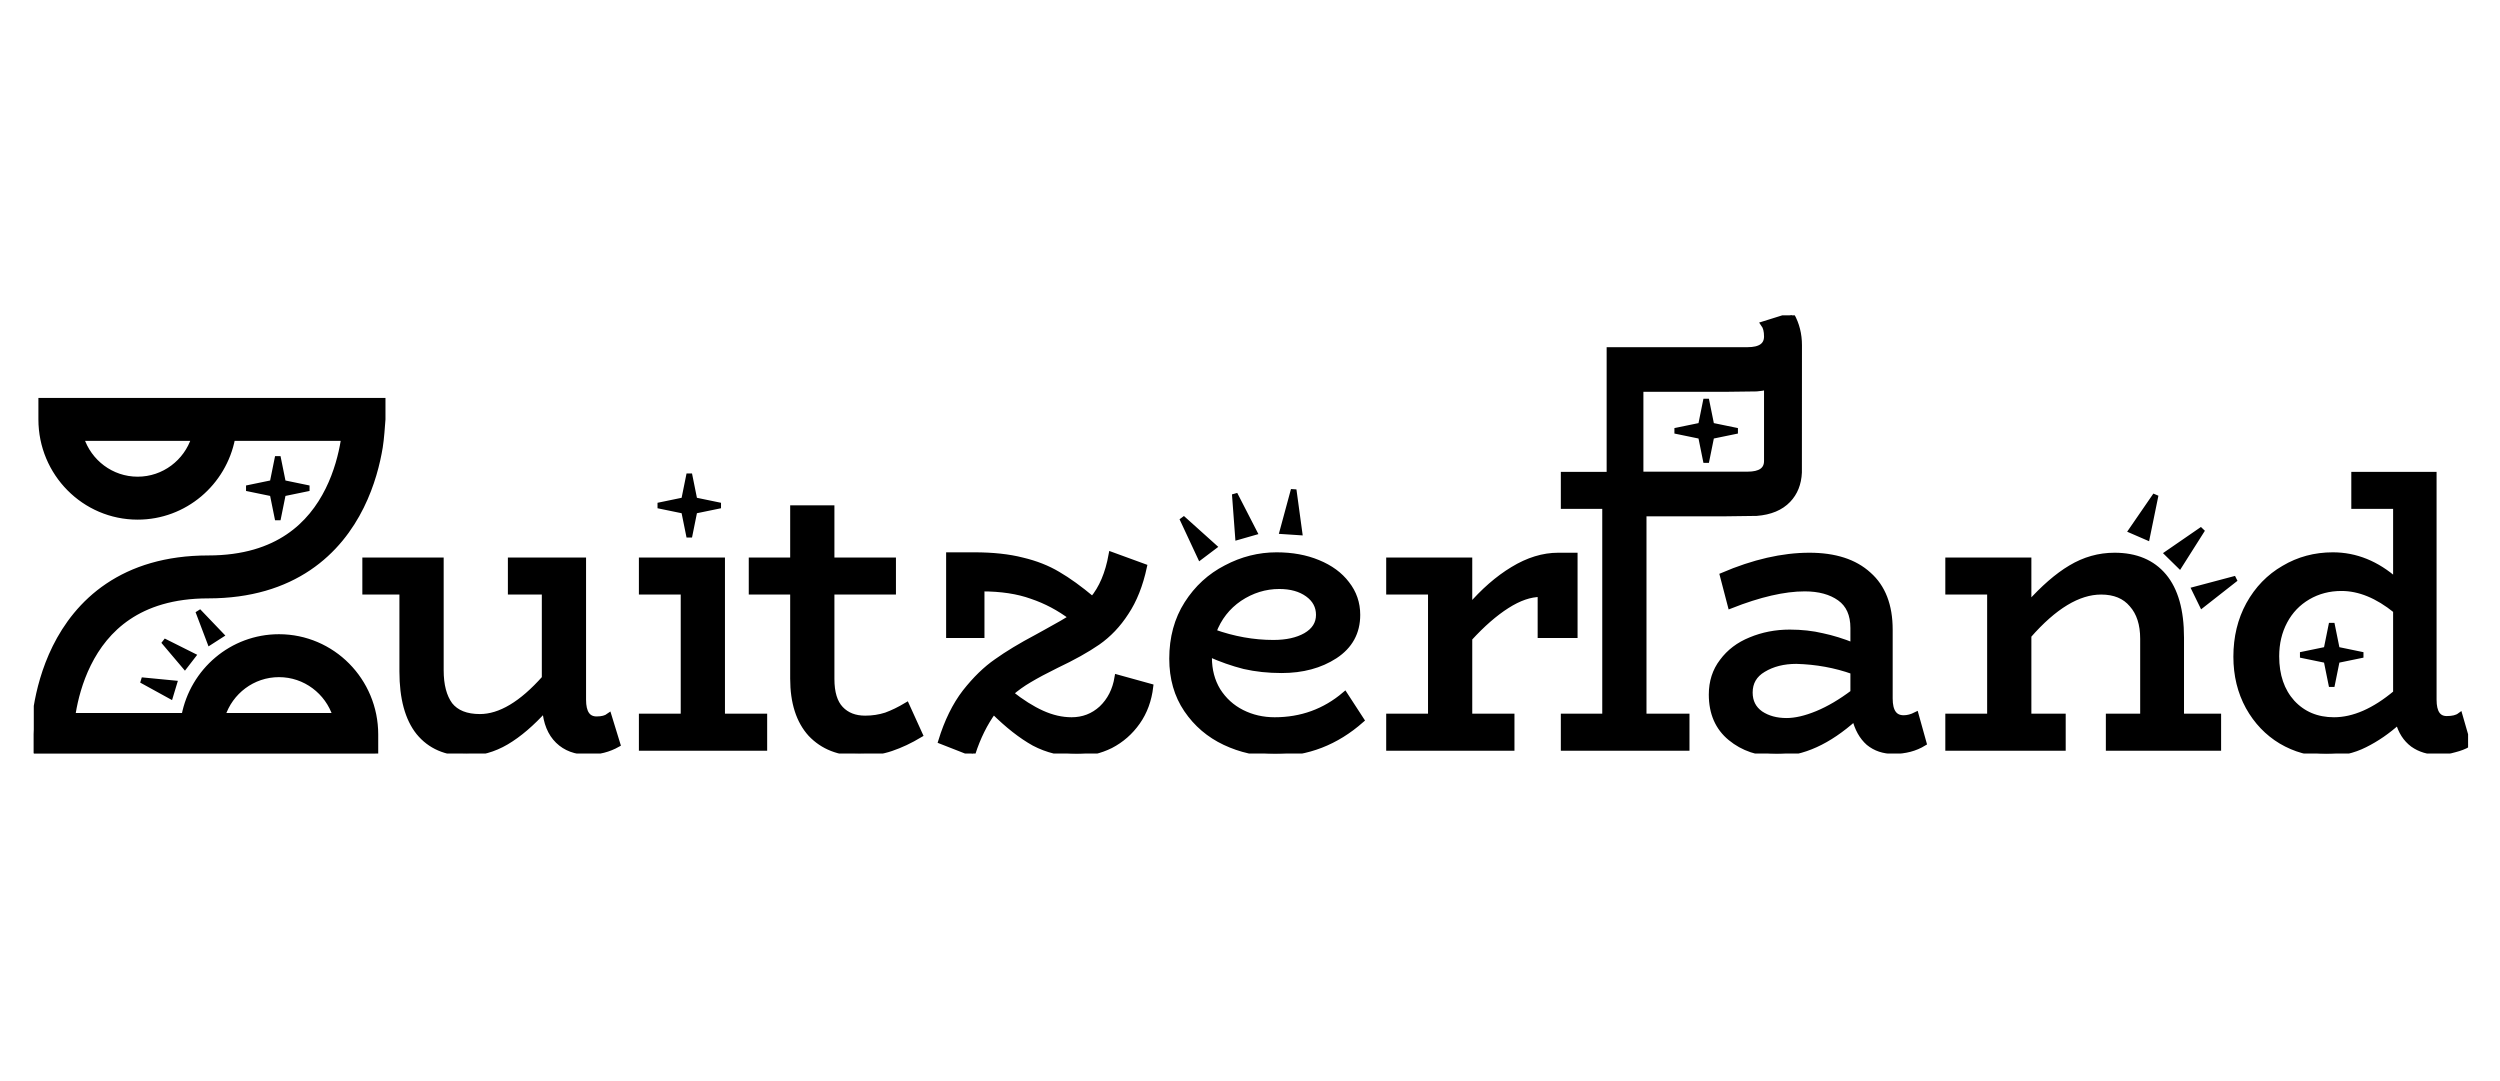 <svg width="111" height="48" viewBox="0 0 111 48" fill="none" xmlns="http://www.w3.org/2000/svg">
<g clip-path="url(#clip0_4121_8042)">
<path d="M40.847 32.625C40.415 32.884 39.989 33.085 39.569 33.226C39.16 33.368 38.687 33.439 38.15 33.439C37.251 33.439 36.533 33.156 35.996 32.59C35.471 32.012 35.208 31.192 35.208 30.131V26.275H33.369V24.878H35.208V22.561H36.924V24.878H39.656V26.275H36.924V30.149C36.924 30.75 37.058 31.192 37.327 31.475C37.595 31.758 37.957 31.9 38.413 31.9C38.74 31.9 39.049 31.853 39.341 31.758C39.633 31.652 39.936 31.505 40.252 31.316L40.847 32.625Z" fill="black"/>
<path d="M26.107 33.385C26.586 33.385 27.023 33.273 27.42 33.049L27.035 31.793C26.907 31.887 26.726 31.934 26.492 31.934C26.095 31.934 25.897 31.646 25.897 31.068V24.877H22.674V26.274H24.181V30.113C23.165 31.256 22.207 31.828 21.308 31.828C20.701 31.828 20.258 31.651 19.977 31.298C19.709 30.932 19.575 30.419 19.575 29.759V24.877H16.212V26.274H17.858V29.812C17.858 31.003 18.104 31.905 18.594 32.518C19.096 33.131 19.802 33.438 20.713 33.438C21.332 33.438 21.921 33.273 22.482 32.943C23.042 32.612 23.614 32.123 24.198 31.475C24.245 32.088 24.437 32.559 24.776 32.89C25.114 33.22 25.558 33.385 26.107 33.385Z" fill="black"/>
<path d="M33.938 33.208V31.811H32.064V24.877H28.491V26.274H30.348V31.811H28.491V33.208H33.938Z" fill="black"/>
<path d="M50.503 32.058C50.818 31.61 51.011 31.085 51.081 30.484L49.61 30.077C49.517 30.643 49.283 31.103 48.909 31.456C48.536 31.799 48.092 31.97 47.578 31.97C47.147 31.97 46.709 31.869 46.265 31.669C45.821 31.468 45.354 31.174 44.864 30.784C45.121 30.56 45.401 30.36 45.705 30.183C46.02 29.994 46.417 29.782 46.895 29.546C47.643 29.192 48.256 28.85 48.734 28.52C49.225 28.178 49.645 27.736 49.995 27.194C50.357 26.651 50.626 25.973 50.801 25.16L49.347 24.629C49.196 25.466 48.915 26.127 48.507 26.61C47.946 26.138 47.432 25.767 46.965 25.496C46.51 25.224 45.985 25.018 45.389 24.877C44.794 24.723 44.082 24.647 43.253 24.647H42.132V28.202H43.586V26.132C44.45 26.132 45.191 26.244 45.81 26.468C46.44 26.681 47.03 26.993 47.578 27.406C47.392 27.536 47.006 27.76 46.423 28.078L46.037 28.29C45.325 28.668 44.73 29.027 44.251 29.369C43.772 29.7 43.305 30.154 42.85 30.731C42.406 31.309 42.05 32.034 41.782 32.907L43.183 33.455C43.416 32.736 43.726 32.111 44.111 31.58C44.741 32.205 45.343 32.677 45.915 32.995C46.498 33.302 47.129 33.455 47.806 33.455C48.331 33.455 48.834 33.337 49.312 33.102C49.791 32.854 50.188 32.506 50.503 32.058Z" fill="black"/>
<path d="M69.92 28.202V24.664H69.184C68.519 24.664 67.847 24.87 67.17 25.283C66.505 25.684 65.863 26.244 65.244 26.963V24.876H61.671V26.274H63.528V31.81H61.671V33.207H67.118V31.81H65.244V28.343C65.816 27.718 66.371 27.235 66.908 26.893C67.444 26.551 67.941 26.38 68.396 26.38V28.202H69.92Z" fill="black"/>
<path d="M98.493 31.81V33.207H93.624V31.81H95.148V28.361C95.148 27.712 94.984 27.205 94.658 26.84C94.342 26.462 93.887 26.274 93.291 26.274C92.276 26.274 91.202 26.922 90.069 28.219V31.81H91.593V33.207H86.496V31.81H88.353V26.274H86.496V24.876H90.069V26.84C90.723 26.109 91.347 25.566 91.943 25.212C92.55 24.847 93.198 24.664 93.887 24.664C94.832 24.664 95.562 24.971 96.076 25.584C96.589 26.197 96.846 27.105 96.846 28.308V31.81H98.493Z" fill="black"/>
<path d="M54.965 23.846L54.823 21.941L55.694 23.637L54.965 23.846Z" fill="black"/>
<path d="M52.484 23.004L53.29 24.732L53.897 24.274L52.484 23.004Z" fill="black"/>
<path d="M56.94 23.589L57.439 21.746L57.697 23.639L56.94 23.589Z" fill="black"/>
<path d="M97.792 23.5L96.229 24.576L96.773 25.109L97.792 23.5Z" fill="black"/>
<path d="M94.633 23.555L95.712 21.986L95.329 23.857L94.633 23.555Z" fill="black"/>
<path d="M99.267 25.691L97.438 26.177L97.773 26.863L99.267 25.691Z" fill="black"/>
<path d="M30.369 22.208L29.219 22.446L30.369 22.683L30.604 23.844L30.838 22.683L31.988 22.446L30.838 22.208L30.604 21.047L30.369 22.208Z" fill="black"/>
<path fill-rule="evenodd" clip-rule="evenodd" d="M56.609 33.455C58.046 33.455 59.324 32.96 60.445 31.969L59.709 30.837C58.822 31.592 57.783 31.969 56.592 31.969C56.067 31.969 55.582 31.857 55.138 31.633C54.695 31.409 54.339 31.085 54.07 30.66C53.813 30.236 53.685 29.747 53.685 29.192V29.033C54.21 29.269 54.73 29.452 55.243 29.581C55.757 29.699 56.312 29.758 56.907 29.758C57.83 29.758 58.617 29.546 59.272 29.122C59.937 28.685 60.27 28.078 60.27 27.3C60.27 26.781 60.112 26.321 59.797 25.92C59.493 25.519 59.067 25.207 58.518 24.983C57.981 24.759 57.368 24.646 56.68 24.646C55.897 24.646 55.15 24.835 54.438 25.212C53.726 25.578 53.148 26.109 52.704 26.804C52.261 27.5 52.039 28.314 52.039 29.245C52.039 30.118 52.255 30.873 52.687 31.509C53.119 32.146 53.685 32.63 54.385 32.96C55.086 33.29 55.827 33.455 56.609 33.455ZM56.802 26.026C56.172 26.026 55.582 26.209 55.033 26.575C54.496 26.94 54.111 27.435 53.877 28.06C54.765 28.379 55.652 28.538 56.539 28.538C57.123 28.538 57.602 28.432 57.975 28.219C58.361 27.995 58.554 27.689 58.554 27.3C58.554 26.922 58.39 26.616 58.063 26.38C57.736 26.144 57.316 26.026 56.802 26.026Z" fill="black"/>
<path fill-rule="evenodd" clip-rule="evenodd" d="M85.416 32.995C85.031 33.231 84.582 33.349 84.068 33.349C83.636 33.349 83.269 33.225 82.965 32.977C82.673 32.718 82.468 32.352 82.352 31.881C81.184 32.93 80.029 33.455 78.884 33.455C78.079 33.455 77.396 33.225 76.836 32.765C76.275 32.305 75.995 31.663 75.995 30.837C75.995 30.271 76.152 29.782 76.468 29.369C76.783 28.945 77.203 28.626 77.729 28.414C78.265 28.19 78.844 28.078 79.462 28.078C79.987 28.078 80.472 28.131 80.916 28.237C81.359 28.331 81.815 28.473 82.282 28.662V27.883C82.282 27.282 82.083 26.84 81.686 26.557C81.29 26.274 80.77 26.132 80.128 26.132C79.217 26.132 78.12 26.386 76.836 26.893L76.485 25.549C77.863 24.959 79.147 24.664 80.338 24.664C81.47 24.664 82.346 24.947 82.965 25.513C83.595 26.067 83.91 26.881 83.91 27.954V31.014C83.91 31.592 84.115 31.881 84.523 31.881C84.699 31.881 84.88 31.834 85.066 31.739L85.416 32.995ZM78.166 31.686C77.851 31.462 77.694 31.15 77.694 30.749C77.694 30.301 77.892 29.959 78.289 29.723C78.698 29.475 79.188 29.351 79.76 29.351C80.647 29.375 81.488 29.528 82.282 29.811V30.749C81.733 31.162 81.202 31.474 80.688 31.686C80.175 31.898 79.719 32.005 79.322 32.005C78.867 32.005 78.481 31.898 78.166 31.686Z" fill="black"/>
<path fill-rule="evenodd" clip-rule="evenodd" d="M109.583 33.049C109.42 33.143 109.221 33.22 108.988 33.279C108.754 33.35 108.509 33.385 108.252 33.385C107.82 33.385 107.447 33.273 107.131 33.049C106.816 32.813 106.6 32.477 106.484 32.041C106.016 32.465 105.52 32.807 104.995 33.067C104.481 33.326 103.909 33.456 103.279 33.456C102.566 33.456 101.901 33.273 101.282 32.907C100.675 32.542 100.191 32.035 99.829 31.386C99.467 30.726 99.286 29.983 99.286 29.158C99.286 28.297 99.472 27.524 99.846 26.84C100.231 26.145 100.751 25.608 101.405 25.231C102.059 24.842 102.783 24.647 103.576 24.647C104.592 24.647 105.526 25.024 106.378 25.779V22.472H104.522V21.074H108.06V31.068C108.06 31.634 108.252 31.917 108.637 31.917C108.894 31.917 109.087 31.87 109.215 31.776L109.583 33.049ZM101.773 31.192C101.306 30.673 101.072 29.989 101.072 29.14C101.072 28.562 101.195 28.043 101.44 27.583C101.685 27.123 102.029 26.764 102.473 26.504C102.917 26.245 103.413 26.115 103.961 26.115C104.756 26.115 105.561 26.445 106.378 27.106V30.767C105.421 31.569 104.505 31.97 103.629 31.97C102.87 31.97 102.251 31.711 101.773 31.192ZM103.293 28.84L102.143 29.078L103.293 29.315L103.528 30.477L103.763 29.315L104.913 29.078L103.763 28.84L103.528 27.679L103.293 28.84Z" fill="black"/>
<path d="M12.099 21.439L10.949 21.676L12.099 21.913L12.334 23.075L12.569 21.913L13.719 21.676L12.569 21.439L12.334 20.277L12.099 21.439Z" fill="black"/>
<path fill-rule="evenodd" clip-rule="evenodd" d="M16.991 18.622V17.793L1.829 17.793V18.622C1.829 21.011 3.746 22.948 6.112 22.948C8.197 22.948 9.934 21.444 10.317 19.451H15.272C15.266 19.492 15.259 19.535 15.252 19.578C15.153 20.18 14.956 20.969 14.57 21.748C14.186 22.524 13.623 23.275 12.793 23.833C11.969 24.388 10.833 24.787 9.245 24.787C7.371 24.787 5.91 25.262 4.787 26.019C3.669 26.771 2.934 27.769 2.452 28.742C1.972 29.711 1.737 30.671 1.619 31.38C1.56 31.737 1.531 32.037 1.516 32.25C1.508 32.351 1.503 32.527 1.5 32.598L1.5 32.609V33.439H16.669V32.609C16.669 30.22 14.752 28.284 12.386 28.284C10.301 28.284 8.565 29.788 8.182 31.78H3.219C3.225 31.739 3.232 31.697 3.239 31.653C3.338 31.052 3.535 30.262 3.921 29.483C4.305 28.708 4.868 27.957 5.698 27.398C6.522 26.843 7.658 26.445 9.245 26.445C11.12 26.445 12.581 25.969 13.704 25.213C14.822 24.46 15.557 23.462 16.038 22.49C16.518 21.52 16.754 20.561 16.871 19.851C16.928 19.506 16.973 18.877 16.989 18.644L16.991 18.622ZM9.875 31.78H14.898C14.552 30.713 13.558 29.942 12.386 29.942C11.214 29.942 10.22 30.713 9.875 31.78ZM6.112 21.29C4.94 21.29 3.946 20.519 3.601 19.451H8.623C8.278 20.519 7.284 21.29 6.112 21.29Z" fill="black"/>
<path d="M8.207 29.58L7.26 28.461L8.566 29.115L8.207 29.58Z" fill="black"/>
<path d="M6.284 30.199L7.565 30.903L7.735 30.339L6.284 30.199Z" fill="black"/>
<path d="M9.32 28.512L8.799 27.137L9.812 28.195L9.32 28.512Z" fill="black"/>
<path fill-rule="evenodd" clip-rule="evenodd" d="M74.889 31.811V33.208H69.425V31.811H71.264V22.471H69.425V21.074H71.459V15.539H77.589C78.161 15.539 78.447 15.338 78.447 14.938C78.447 14.702 78.401 14.519 78.307 14.389L79.55 14C79.772 14.401 79.883 14.843 79.883 15.327L79.88 20.979C79.857 21.476 79.695 21.882 79.393 22.198C79.066 22.54 78.599 22.735 77.992 22.782L76.643 22.8H72.98V31.811H74.889ZM78.447 19.921V20.465C78.447 20.866 78.161 21.066 77.589 21.066H72.843V17.272H76.643L77.992 17.255C78.153 17.242 78.305 17.219 78.447 17.186V19.921Z" fill="black"/>
<path d="M75.519 18.892L74.369 19.129L75.519 19.367L75.754 20.528L75.989 19.367L77.139 19.129L75.989 18.892L75.754 17.73L75.519 18.892Z" fill="black"/>
<path d="M79.883 15.327C79.883 14.843 79.772 14.401 79.55 14L78.307 14.389C78.401 14.519 78.447 14.702 78.447 14.938C78.447 15.338 78.161 15.539 77.589 15.539H71.459V21.074H69.425V22.471H71.264V31.811H69.425V33.208H74.889V31.811H72.98V22.8H76.643L77.992 22.782C78.599 22.735 79.066 22.54 79.393 22.198C79.695 21.882 79.857 21.476 79.88 20.979L79.883 15.327ZM79.883 15.327C79.883 15.881 79.72 16.329 79.393 16.671C79.153 16.922 78.838 17.093 78.447 17.186M78.447 17.186C78.305 17.219 78.153 17.242 77.992 17.255L76.643 17.272H72.843V21.066H77.589C78.161 21.066 78.447 20.866 78.447 20.465V19.921V17.186ZM39.569 33.226C39.989 33.084 40.415 32.884 40.847 32.624L40.252 31.315C39.936 31.504 39.633 31.651 39.341 31.758C39.049 31.852 38.74 31.899 38.413 31.899C37.957 31.899 37.595 31.758 37.327 31.475C37.058 31.192 36.924 30.749 36.924 30.148V26.274H39.656V24.877H36.924V22.56H35.208V24.877H33.369V26.274H35.208V30.13C35.208 31.192 35.471 32.011 35.996 32.589C36.533 33.155 37.251 33.438 38.15 33.438C38.687 33.438 39.16 33.367 39.569 33.226ZM27.421 33.049C27.023 33.273 26.586 33.385 26.107 33.385C25.558 33.385 25.115 33.22 24.776 32.89C24.437 32.559 24.245 32.088 24.198 31.475C23.614 32.123 23.042 32.612 22.482 32.943C21.921 33.273 21.332 33.438 20.713 33.438C19.802 33.438 19.096 33.131 18.594 32.518C18.104 31.905 17.858 31.003 17.858 29.812V26.274H16.212V24.877H19.575V29.759C19.575 30.419 19.709 30.932 19.977 31.298C20.258 31.651 20.701 31.828 21.308 31.828C22.207 31.828 23.165 31.256 24.181 30.113V26.274H22.674V24.877H25.897V31.068C25.897 31.646 26.095 31.934 26.492 31.934C26.726 31.934 26.907 31.887 27.035 31.793L27.421 33.049ZM33.938 31.811V33.208H28.491V31.811H30.348V26.274H28.491V24.877H32.064V31.811H33.938ZM51.081 30.484C51.011 31.085 50.818 31.61 50.503 32.058C50.188 32.506 49.791 32.854 49.312 33.102C48.834 33.338 48.331 33.456 47.806 33.456C47.129 33.456 46.498 33.302 45.915 32.996C45.343 32.677 44.741 32.206 44.111 31.581C43.726 32.111 43.416 32.736 43.183 33.456L41.782 32.907C42.05 32.035 42.406 31.309 42.85 30.732C43.305 30.154 43.772 29.7 44.251 29.37C44.73 29.028 45.325 28.668 46.037 28.291L46.423 28.078C47.006 27.76 47.392 27.536 47.578 27.406C47.03 26.994 46.44 26.681 45.81 26.469C45.191 26.245 44.45 26.133 43.586 26.133V28.202H42.132V24.647H43.253C44.082 24.647 44.794 24.724 45.389 24.877C45.985 25.018 46.51 25.225 46.965 25.496C47.432 25.767 47.946 26.139 48.507 26.61C48.915 26.127 49.196 25.467 49.347 24.629L50.801 25.16C50.626 25.974 50.357 26.652 49.995 27.194C49.645 27.737 49.225 28.179 48.734 28.521C48.256 28.851 47.643 29.193 46.895 29.547C46.417 29.782 46.02 29.995 45.705 30.183C45.401 30.36 45.121 30.561 44.864 30.785C45.354 31.174 45.821 31.469 46.265 31.669C46.709 31.87 47.147 31.97 47.578 31.97C48.092 31.97 48.536 31.799 48.91 31.457C49.283 31.103 49.517 30.643 49.61 30.077L51.081 30.484ZM56.609 33.456C58.046 33.456 59.324 32.96 60.445 31.97L59.709 30.838C58.822 31.593 57.783 31.97 56.592 31.97C56.067 31.97 55.582 31.858 55.138 31.634C54.695 31.41 54.339 31.085 54.07 30.661C53.813 30.236 53.685 29.747 53.685 29.193V29.034C54.21 29.27 54.73 29.452 55.243 29.582C55.757 29.7 56.312 29.759 56.907 29.759C57.83 29.759 58.617 29.547 59.272 29.122C59.937 28.686 60.27 28.078 60.27 27.3C60.27 26.781 60.112 26.322 59.797 25.921C59.493 25.52 59.067 25.207 58.518 24.983C57.981 24.759 57.368 24.647 56.68 24.647C55.897 24.647 55.15 24.836 54.438 25.213C53.726 25.579 53.148 26.109 52.704 26.805C52.261 27.501 52.039 28.314 52.039 29.246C52.039 30.119 52.255 30.873 52.687 31.51C53.119 32.147 53.685 32.63 54.385 32.96C55.086 33.291 55.827 33.456 56.609 33.456ZM55.033 26.575C55.582 26.209 56.172 26.027 56.802 26.027C57.316 26.027 57.736 26.145 58.063 26.38C58.39 26.616 58.554 26.923 58.554 27.3C58.554 27.689 58.361 27.996 57.975 28.22C57.602 28.432 57.123 28.538 56.539 28.538C55.652 28.538 54.765 28.379 53.877 28.061C54.111 27.436 54.496 26.941 55.033 26.575ZM69.92 24.665V28.202H68.396V26.38C67.941 26.38 67.444 26.551 66.908 26.893C66.371 27.235 65.816 27.719 65.244 28.344V31.811H67.118V33.208H61.671V31.811H63.528V26.274H61.671V24.877H65.244V26.964C65.863 26.245 66.505 25.685 67.17 25.284C67.847 24.871 68.519 24.665 69.184 24.665H69.92ZM85.416 32.996C85.031 33.232 84.582 33.349 84.068 33.349C83.636 33.349 83.269 33.226 82.965 32.978C82.673 32.719 82.468 32.353 82.352 31.881C81.184 32.931 80.029 33.456 78.884 33.456C78.079 33.456 77.396 33.226 76.836 32.766C76.275 32.306 75.995 31.663 75.995 30.838C75.995 30.272 76.152 29.782 76.468 29.37C76.783 28.945 77.203 28.627 77.729 28.415C78.265 28.191 78.844 28.078 79.463 28.078C79.987 28.078 80.472 28.132 80.916 28.238C81.359 28.332 81.815 28.474 82.282 28.662V27.884C82.282 27.282 82.083 26.84 81.686 26.557C81.29 26.274 80.77 26.133 80.128 26.133C79.217 26.133 78.12 26.386 76.836 26.893L76.485 25.549C77.863 24.959 79.147 24.665 80.338 24.665C81.47 24.665 82.346 24.948 82.965 25.514C83.595 26.068 83.911 26.882 83.911 27.955V31.015C83.911 31.593 84.115 31.881 84.524 31.881C84.699 31.881 84.88 31.834 85.066 31.74L85.416 32.996ZM77.694 30.749C77.694 31.15 77.851 31.463 78.166 31.687C78.482 31.899 78.867 32.005 79.323 32.005C79.719 32.005 80.175 31.899 80.689 31.687C81.202 31.475 81.733 31.162 82.282 30.749V29.812C81.488 29.529 80.647 29.376 79.76 29.352C79.188 29.352 78.698 29.476 78.289 29.724C77.892 29.959 77.694 30.301 77.694 30.749ZM98.493 33.208V31.811H96.846V28.308C96.846 27.106 96.589 26.198 96.076 25.584C95.562 24.971 94.832 24.665 93.887 24.665C93.198 24.665 92.55 24.848 91.943 25.213C91.347 25.567 90.723 26.109 90.069 26.84V24.877H86.496V26.274H88.353V31.811H86.496V33.208H91.593V31.811H90.069V28.22C91.202 26.923 92.276 26.274 93.291 26.274C93.887 26.274 94.342 26.463 94.658 26.84C94.984 27.206 95.148 27.713 95.148 28.361V31.811H93.624V33.208H98.493ZM109.583 33.049C109.42 33.143 109.221 33.22 108.988 33.279C108.754 33.349 108.509 33.385 108.252 33.385C107.82 33.385 107.447 33.273 107.131 33.049C106.816 32.813 106.6 32.477 106.484 32.041C106.016 32.465 105.52 32.807 104.995 33.067C104.481 33.326 103.909 33.456 103.279 33.456C102.566 33.456 101.901 33.273 101.282 32.907C100.675 32.542 100.191 32.035 99.829 31.386C99.467 30.726 99.286 29.983 99.286 29.157C99.286 28.297 99.472 27.524 99.846 26.84C100.231 26.145 100.751 25.608 101.405 25.231C102.059 24.842 102.783 24.647 103.576 24.647C104.592 24.647 105.526 25.024 106.378 25.779V22.471H104.522V21.074H108.06V31.068C108.06 31.634 108.252 31.917 108.637 31.917C108.894 31.917 109.087 31.87 109.216 31.775L109.583 33.049ZM101.072 29.14C101.072 29.989 101.306 30.673 101.773 31.192C102.251 31.71 102.87 31.97 103.629 31.97C104.505 31.97 105.421 31.569 106.378 30.767V27.106C105.561 26.445 104.756 26.115 103.961 26.115C103.413 26.115 102.917 26.245 102.473 26.504C102.029 26.764 101.685 27.123 101.44 27.583C101.195 28.043 101.072 28.562 101.072 29.14ZM54.823 21.942L54.965 23.846L55.694 23.637L54.823 21.942ZM53.29 24.731L52.484 23.003L53.897 24.273L53.29 24.731ZM57.439 21.746L56.94 23.589L57.697 23.639L57.439 21.746ZM96.23 24.576L97.792 23.5L96.773 25.109L96.23 24.576ZM95.712 21.985L94.633 23.554L95.329 23.856L95.712 21.985ZM97.438 26.176L99.267 25.69L97.773 26.862L97.438 26.176ZM103.293 28.84L102.143 29.078L103.293 29.315L103.528 30.476L103.763 29.315L104.913 29.078L103.763 28.84L103.528 27.679L103.293 28.84ZM29.219 22.445L30.369 22.207L30.604 21.046L30.838 22.207L31.988 22.445L30.838 22.682L30.604 23.843L30.369 22.682L29.219 22.445ZM75.519 18.891L74.369 19.128L75.519 19.365L75.754 20.527L75.989 19.365L77.139 19.128L75.989 18.891L75.754 17.729L75.519 18.891ZM10.949 21.677L12.099 21.439L12.334 20.278L12.569 21.439L13.719 21.677L12.569 21.914L12.334 23.076L12.099 21.914L10.949 21.677ZM16.991 17.792V18.622L16.989 18.643C16.973 18.876 16.928 19.505 16.871 19.851C16.754 20.561 16.518 21.52 16.038 22.489C15.557 23.462 14.822 24.459 13.704 25.212C12.581 25.969 11.12 26.444 9.245 26.444C7.658 26.444 6.522 26.843 5.698 27.398C4.868 27.956 4.305 28.707 3.921 29.483C3.535 30.262 3.338 31.051 3.239 31.652C3.232 31.696 3.225 31.738 3.219 31.78H8.182C8.565 29.787 10.301 28.283 12.386 28.283C14.752 28.283 16.669 30.22 16.669 32.609V33.438H1.5V32.609L1.5 32.597C1.503 32.527 1.508 32.35 1.516 32.249C1.531 32.036 1.56 31.737 1.619 31.38C1.737 30.67 1.972 29.711 2.452 28.741C2.934 27.769 3.669 26.771 4.787 26.018C5.91 25.262 7.371 24.786 9.245 24.786C10.833 24.786 11.969 24.388 12.793 23.832C13.623 23.274 14.186 22.523 14.57 21.747C14.956 20.968 15.153 20.179 15.252 19.578C15.259 19.534 15.266 19.492 15.272 19.451H10.317C9.934 21.443 8.197 22.948 6.112 22.948C3.746 22.948 1.829 21.011 1.829 18.622V17.792L16.991 17.792ZM8.623 19.451H3.601C3.946 20.518 4.94 21.289 6.112 21.289C7.284 21.289 8.278 20.518 8.623 19.451ZM9.875 31.78H14.898C14.552 30.712 13.558 29.941 12.386 29.941C11.214 29.941 10.22 30.712 9.875 31.78ZM7.26 28.462L8.207 29.581L8.566 29.116L7.26 28.462ZM7.565 30.902L6.284 30.198L7.735 30.338L7.565 30.902ZM8.799 27.137L9.32 28.512L9.812 28.196L8.799 27.137Z" stroke="black" stroke-width="0.248"/>
</g>
<defs>
<clipPath id="clip0_4121_8042">
<rect width="108.083" height="19.456" fill="white" transform="translate(1.5 14)"/>
</clipPath>
</defs>
</svg>

